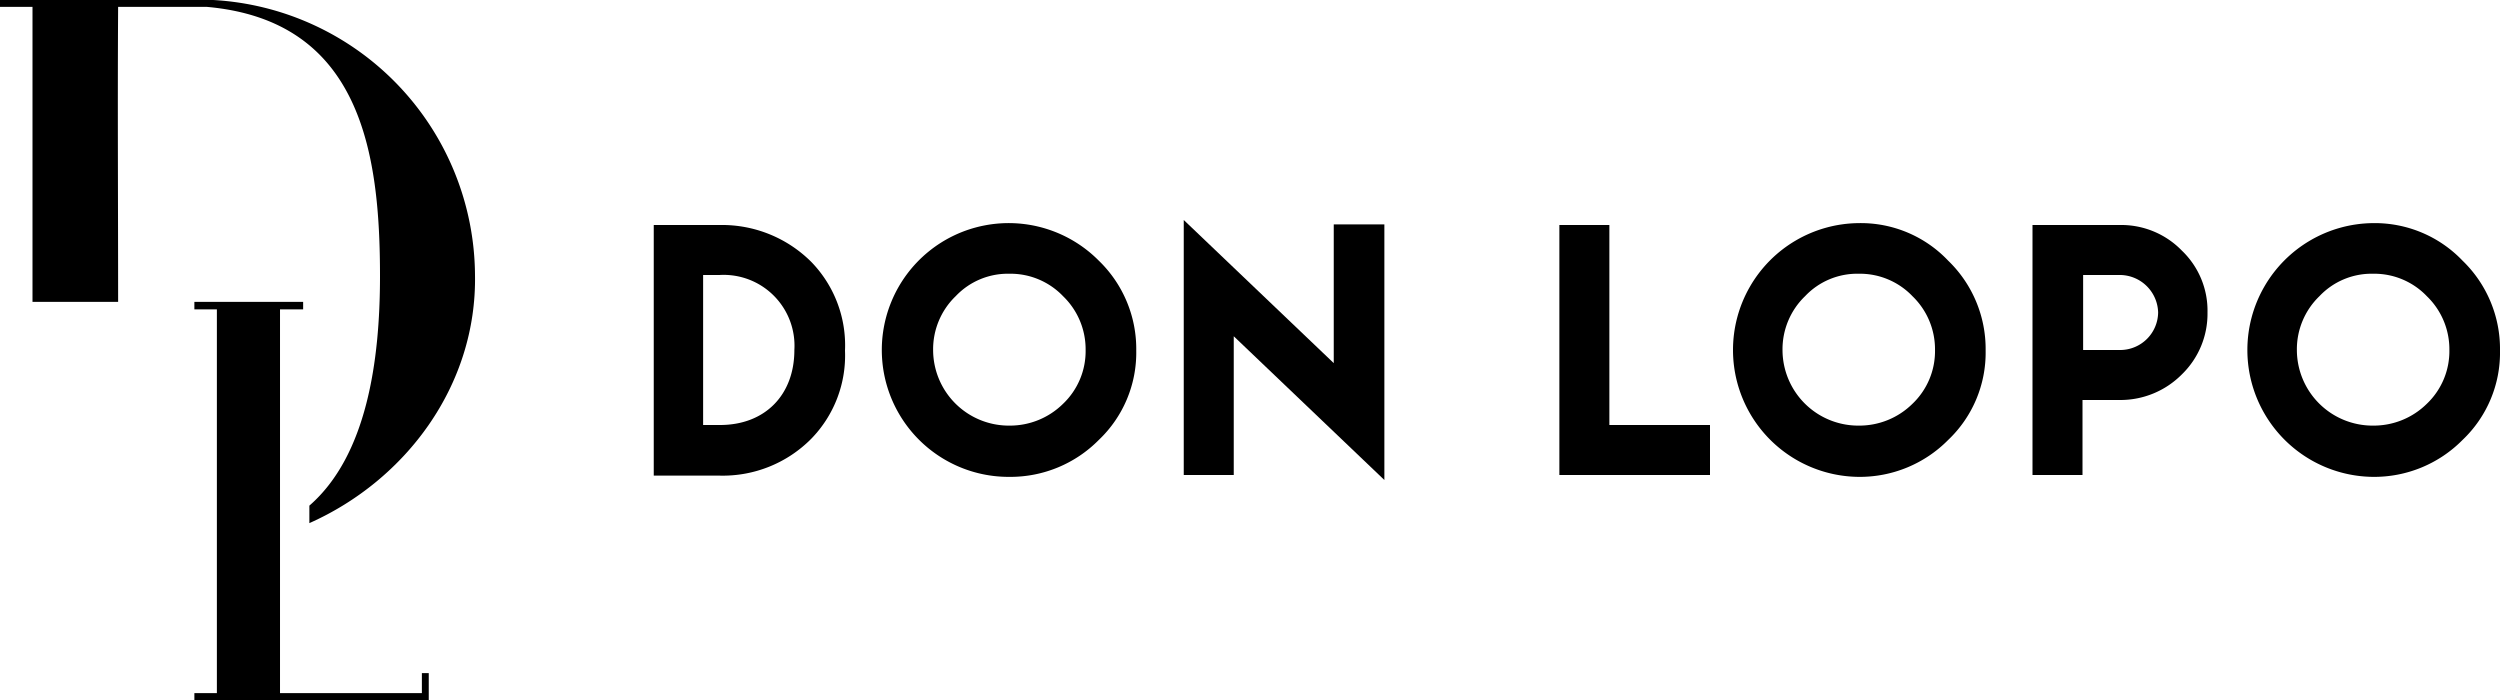 <svg xmlns="http://www.w3.org/2000/svg" width="250" height="70" viewBox="0 0 250 70">
  <g id="_500" data-name="500" transform="translate(-50 -44)">
    <g id="Grupo_40" data-name="Grupo 40" transform="translate(50 44)">
      <path id="Caminho_103" data-name="Caminho 103" d="M61.812,44.688h8.875C86.125,46.063,88,59.313,88,71.625c0,8.438-1.312,17.938-7.063,22.938v1.75C90.625,92,97.688,82.5,97.5,71.5A27.725,27.725,0,0,0,71.313,44H50v.688h3.25v29.5h8.563C61.812,64.375,61.75,54.563,61.812,44.688Z" transform="translate(-50 -44)"/>
      <path id="Caminho_104" data-name="Caminho 104" d="M103.85,129.425v2H89.663V93.05h2.313V92.3H81.1v.75h2.25v38.375H81.1v.688h23.437v-2.688h-.687Z" transform="translate(-61.662 -62.113)"/>
    </g>
    <g id="Grupo_41" data-name="Grupo 41" transform="translate(115.375 66)">
      <path id="Caminho_105" data-name="Caminho 105" d="M161.225,80a12.633,12.633,0,0,1,9.125,3.688,11.967,11.967,0,0,1,3.375,8.875,11.919,11.919,0,0,1-3.375,8.813,12.442,12.442,0,0,1-9.125,3.687H154.6V80Zm-.063,5h-1.625v15h1.688c4.5,0,7.437-3,7.437-7.5A7.086,7.086,0,0,0,161.163,85Z" transform="translate(-154.6 -79.5)"/>
      <path id="Caminho_106" data-name="Caminho 106" d="M212.825,83.45a12.274,12.274,0,0,1,3.75,9,12.037,12.037,0,0,1-3.75,8.937,12.424,12.424,0,0,1-8.938,3.688,12.688,12.688,0,1,1,8.938-21.625Zm-14.313,3.562a7.369,7.369,0,0,0-2.25,5.375,7.575,7.575,0,0,0,7.625,7.562,7.562,7.562,0,0,0,5.375-2.187,7.27,7.27,0,0,0,2.25-5.375,7.37,7.37,0,0,0-2.25-5.375,7.27,7.27,0,0,0-5.375-2.25A7.172,7.172,0,0,0,198.513,87.013Z" transform="translate(-168.325 -79.388)"/>
      <path id="Caminho_107" data-name="Caminho 107" d="M254.4,93.513V79.638h5.062V105.2L244.4,90.825V104.7h-5V79.2Z" transform="translate(-186.4 -79.2)"/>
      <path id="Caminho_108" data-name="Caminho 108" d="M304.5,80v20h10.063v5H299.5V80Z" transform="translate(-208.938 -79.5)"/>
      <path id="Caminho_109" data-name="Caminho 109" d="M348.725,83.45a12.274,12.274,0,0,1,3.75,9,12.037,12.037,0,0,1-3.75,8.937,12.424,12.424,0,0,1-8.937,3.688,12.688,12.688,0,0,1,0-25.375A12.037,12.037,0,0,1,348.725,83.45Zm-14.312,3.562a7.37,7.37,0,0,0-2.25,5.375,7.575,7.575,0,0,0,7.625,7.562,7.562,7.562,0,0,0,5.375-2.187,7.269,7.269,0,0,0,2.25-5.375,7.37,7.37,0,0,0-2.25-5.375,7.269,7.269,0,0,0-5.375-2.25A7.172,7.172,0,0,0,334.413,87.013Z" transform="translate(-219.287 -79.388)"/>
      <path id="Caminho_110" data-name="Caminho 110" d="M375.2,97.5V80h8.75a8.445,8.445,0,0,1,6.188,2.563A8.305,8.305,0,0,1,392.7,88.75a8.445,8.445,0,0,1-2.562,6.187A8.651,8.651,0,0,1,383.95,97.5H380.2V105h-5ZM384.013,85h-3.75v7.5h3.75a3.8,3.8,0,0,0,3.75-3.75A3.845,3.845,0,0,0,384.013,85Z" transform="translate(-237.325 -79.5)"/>
      <path id="Caminho_111" data-name="Caminho 111" d="M431.025,83.45a12.274,12.274,0,0,1,3.75,9,12.037,12.037,0,0,1-3.75,8.937,12.424,12.424,0,0,1-8.937,3.688,12.688,12.688,0,0,1,0-25.375A12.136,12.136,0,0,1,431.025,83.45Zm-14.312,3.562a7.37,7.37,0,0,0-2.25,5.375,7.575,7.575,0,0,0,7.625,7.562,7.562,7.562,0,0,0,5.375-2.187,7.269,7.269,0,0,0,2.25-5.375,7.37,7.37,0,0,0-2.25-5.375,7.269,7.269,0,0,0-5.375-2.25A7.172,7.172,0,0,0,416.713,87.013Z" transform="translate(-250.15 -79.388)"/>
    </g>
  </g>
</svg>

